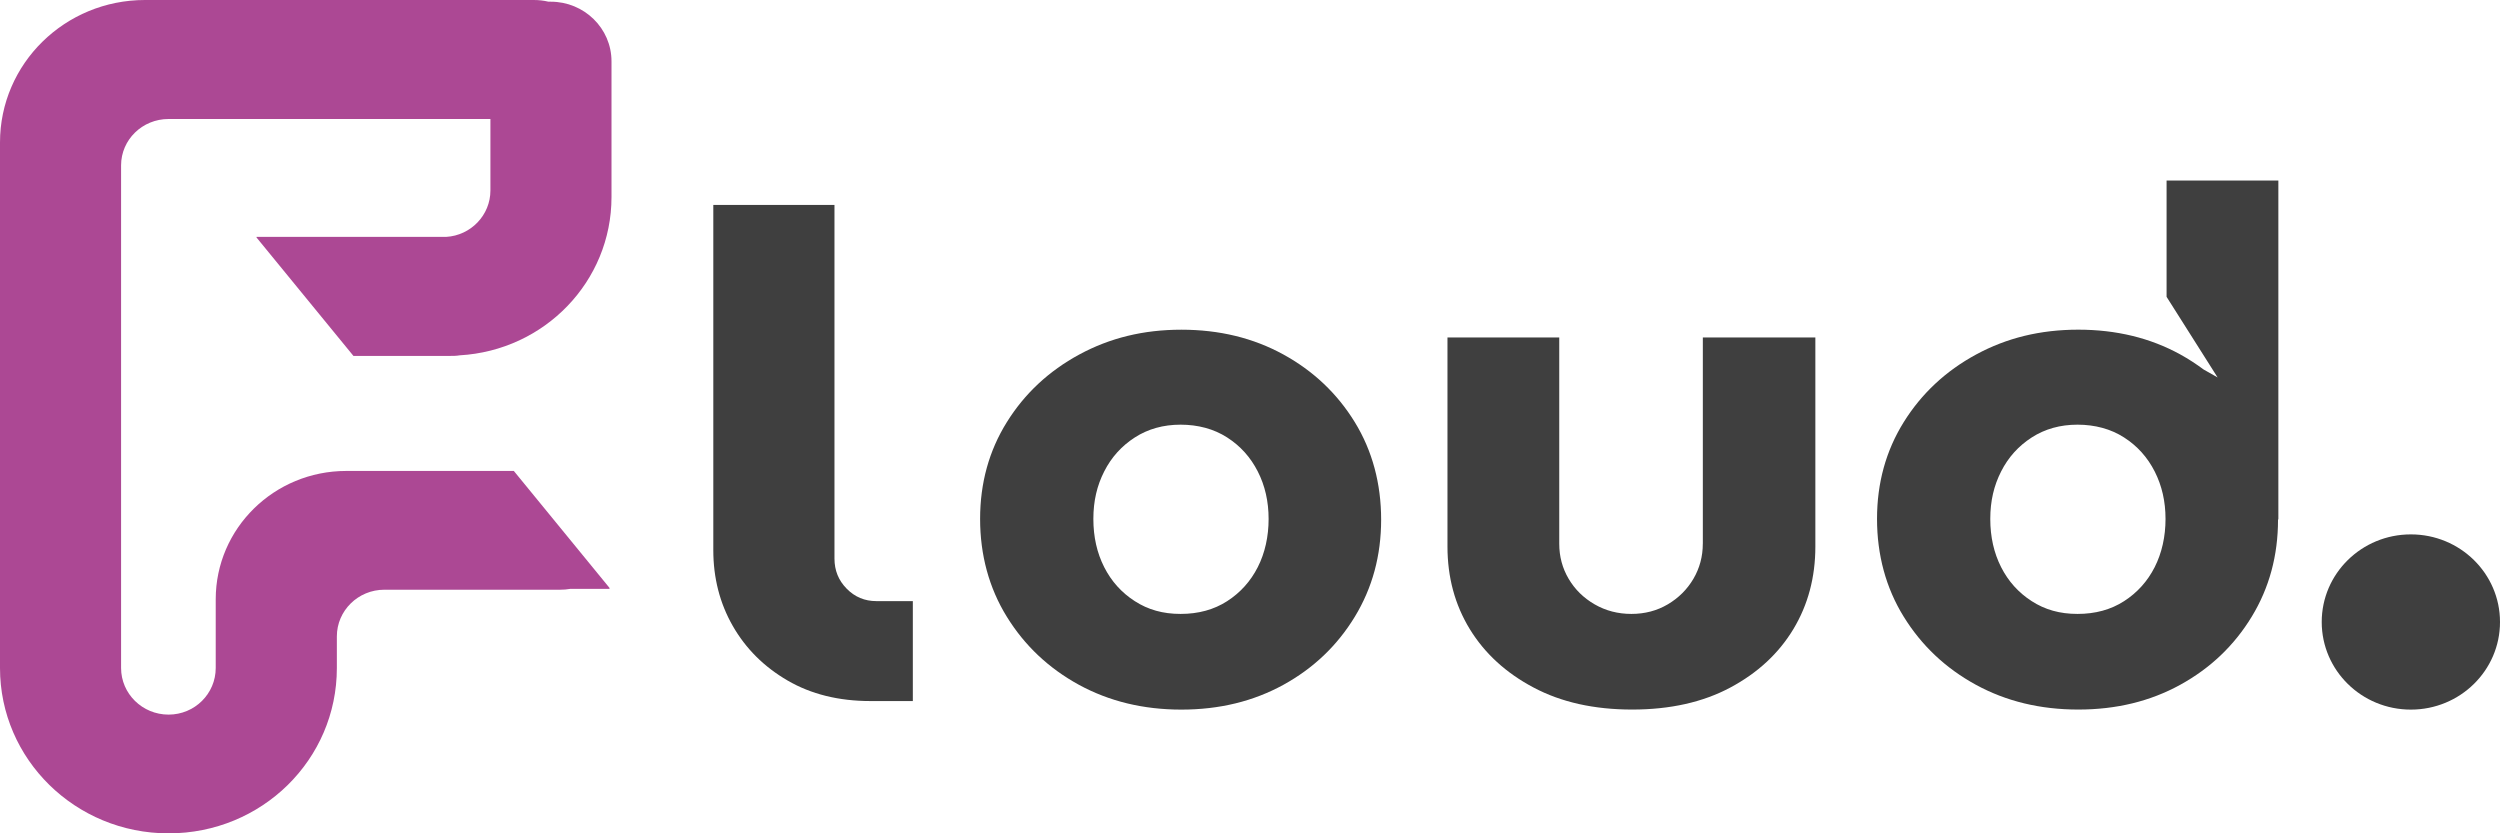 <svg width="90" height="30" viewBox="0 0 90 30" fill="none" xmlns="http://www.w3.org/2000/svg">
    <g clipPath="url(#clip0_41_2444)">
        <path d="M18.5 16.954H12.467C9.869 16.954 7.766 19.021 7.766 21.574V24.047C7.766 24.973 7.011 25.726 6.068 25.726C5.124 25.726 4.359 24.973 4.359 24.047V5.953C4.359 5.028 5.126 4.284 6.068 4.284H17.655V6.858C17.655 7.744 16.951 8.477 16.06 8.528H9.235V8.55L12.724 12.813H16.184C16.309 12.813 16.432 12.813 16.546 12.792C19.602 12.618 22.014 10.136 22.014 7.094V2.208C22.014 1.018 21.03 0.061 19.828 0.061H19.746C19.569 0.019 19.394 0 19.208 0H5.22C2.341 0 0 2.289 0 5.129V24.048C0 27.335 2.714 30.001 6.069 30.001C7.747 30.001 9.258 29.34 10.357 28.262C11.454 27.183 12.127 25.697 12.127 24.048V22.909C12.127 21.983 12.893 21.23 13.835 21.23H20.162C20.287 21.23 20.41 21.22 20.524 21.2H21.942V21.164L18.5 16.957V16.954Z" fill="url(#paint0_linear_41_2444)"/>
        <path d="M30.482 21.194C30.188 20.897 30.041 20.536 30.041 20.11V7.377H25.679V19.804C25.679 20.808 25.913 21.718 26.38 22.534C26.848 23.351 27.505 24.006 28.353 24.499C29.201 24.992 30.196 25.238 31.338 25.238H32.862V21.64H31.546C31.131 21.64 30.775 21.492 30.481 21.194H30.482Z" fill="#3F3F3F"/>
        <path d="M46.203 12.762C45.12 12.167 43.895 11.869 42.529 11.869C41.162 11.869 39.954 12.167 38.855 12.762C37.757 13.357 36.886 14.169 36.246 15.198C35.605 16.227 35.284 17.388 35.284 18.682C35.284 19.975 35.604 21.165 36.246 22.203C36.886 23.24 37.751 24.056 38.841 24.653C39.932 25.248 41.161 25.546 42.529 25.546C43.897 25.546 45.12 25.248 46.203 24.653C47.285 24.058 48.141 23.241 48.773 22.203C49.405 21.165 49.721 20 49.721 18.707C49.721 17.413 49.405 16.227 48.773 15.198C48.141 14.169 47.285 13.357 46.203 12.762ZM45.28 20.417C45.021 20.927 44.652 21.336 44.177 21.642C43.701 21.948 43.143 22.101 42.502 22.101C41.862 22.101 41.329 21.948 40.854 21.642C40.377 21.336 40.01 20.927 39.751 20.417C39.492 19.906 39.361 19.329 39.361 18.682C39.361 18.034 39.492 17.482 39.751 16.973C40.01 16.461 40.379 16.054 40.854 15.748C41.329 15.442 41.88 15.288 42.502 15.288C43.125 15.288 43.701 15.441 44.177 15.748C44.654 16.054 45.021 16.463 45.28 16.973C45.54 17.482 45.67 18.052 45.67 18.682C45.67 19.311 45.54 19.906 45.28 20.417Z" fill="#3F3F3F"/>
        <path d="M61.301 19.574C61.301 20.034 61.187 20.454 60.963 20.837C60.737 21.22 60.43 21.526 60.041 21.756C59.651 21.986 59.214 22.101 58.73 22.101C58.247 22.101 57.804 21.986 57.406 21.756C57.008 21.526 56.697 21.22 56.471 20.837C56.245 20.454 56.133 20.034 56.133 19.574V12.149H52.109V19.676C52.109 20.782 52.377 21.773 52.913 22.649C53.45 23.525 54.216 24.227 55.212 24.753C56.207 25.281 57.389 25.544 58.757 25.544C60.125 25.544 61.302 25.28 62.289 24.753C63.276 24.226 64.032 23.525 64.561 22.649C65.089 21.773 65.353 20.782 65.353 19.676V12.149H61.302V19.574H61.301Z" fill="#3F3F3F"/>
        <path d="M82.021 6.499H77.997V10.686L79.834 13.588L79.33 13.302C79.066 13.106 78.788 12.924 78.491 12.76C77.409 12.165 76.184 11.868 74.818 11.868C73.451 11.868 72.243 12.165 71.144 12.76C70.045 13.355 69.175 14.168 68.534 15.197C67.894 16.226 67.573 17.387 67.573 18.68C67.573 19.974 67.892 21.164 68.534 22.201C69.175 23.238 70.04 24.055 71.13 24.651C72.221 25.247 73.45 25.544 74.818 25.544C76.186 25.544 77.409 25.247 78.491 24.651C79.573 24.056 80.43 23.24 81.062 22.201C81.694 21.164 82.009 19.999 82.009 18.705C82.009 18.701 82.009 18.698 82.009 18.694C82.014 18.697 82.018 18.704 82.021 18.705V6.499ZM77.569 20.417C77.31 20.927 76.941 21.336 76.466 21.642C75.99 21.948 75.432 22.101 74.791 22.101C74.151 22.101 73.618 21.948 73.143 21.642C72.666 21.336 72.299 20.927 72.04 20.417C71.781 19.906 71.65 19.329 71.65 18.682C71.65 18.034 71.781 17.482 72.04 16.973C72.299 16.461 72.668 16.054 73.143 15.748C73.618 15.442 74.169 15.288 74.791 15.288C75.413 15.288 75.99 15.441 76.466 15.748C76.943 16.054 77.31 16.463 77.569 16.973C77.828 17.482 77.959 18.052 77.959 18.682C77.959 19.311 77.828 19.906 77.569 20.417Z" fill="#3F3F3F"/>
        <path d="M86.792 19.238H86.79C85.018 19.238 83.582 20.65 83.582 22.391V22.393C83.582 24.134 85.018 25.546 86.79 25.546H86.792C88.564 25.546 90 24.134 90 22.393V22.391C90 20.65 88.564 19.238 86.792 19.238Z" fill="#3F3F3F"/>
    </g>
    <defs>
        <linearGradient id="paint0_linear_41_2444" x1="0" y1="15" x2="22.015" y2="15" gradientUnits="userSpaceOnUse">
            <stop stop-color="#AC4894"/>
            <stop offset="1" stop-color="#AC4894"/>
        </linearGradient>
        <clipPath id="clip0_41_2444">
            <rect width="90" height="30" fill="white"/>
        </clipPath>
    </defs>
</svg>

